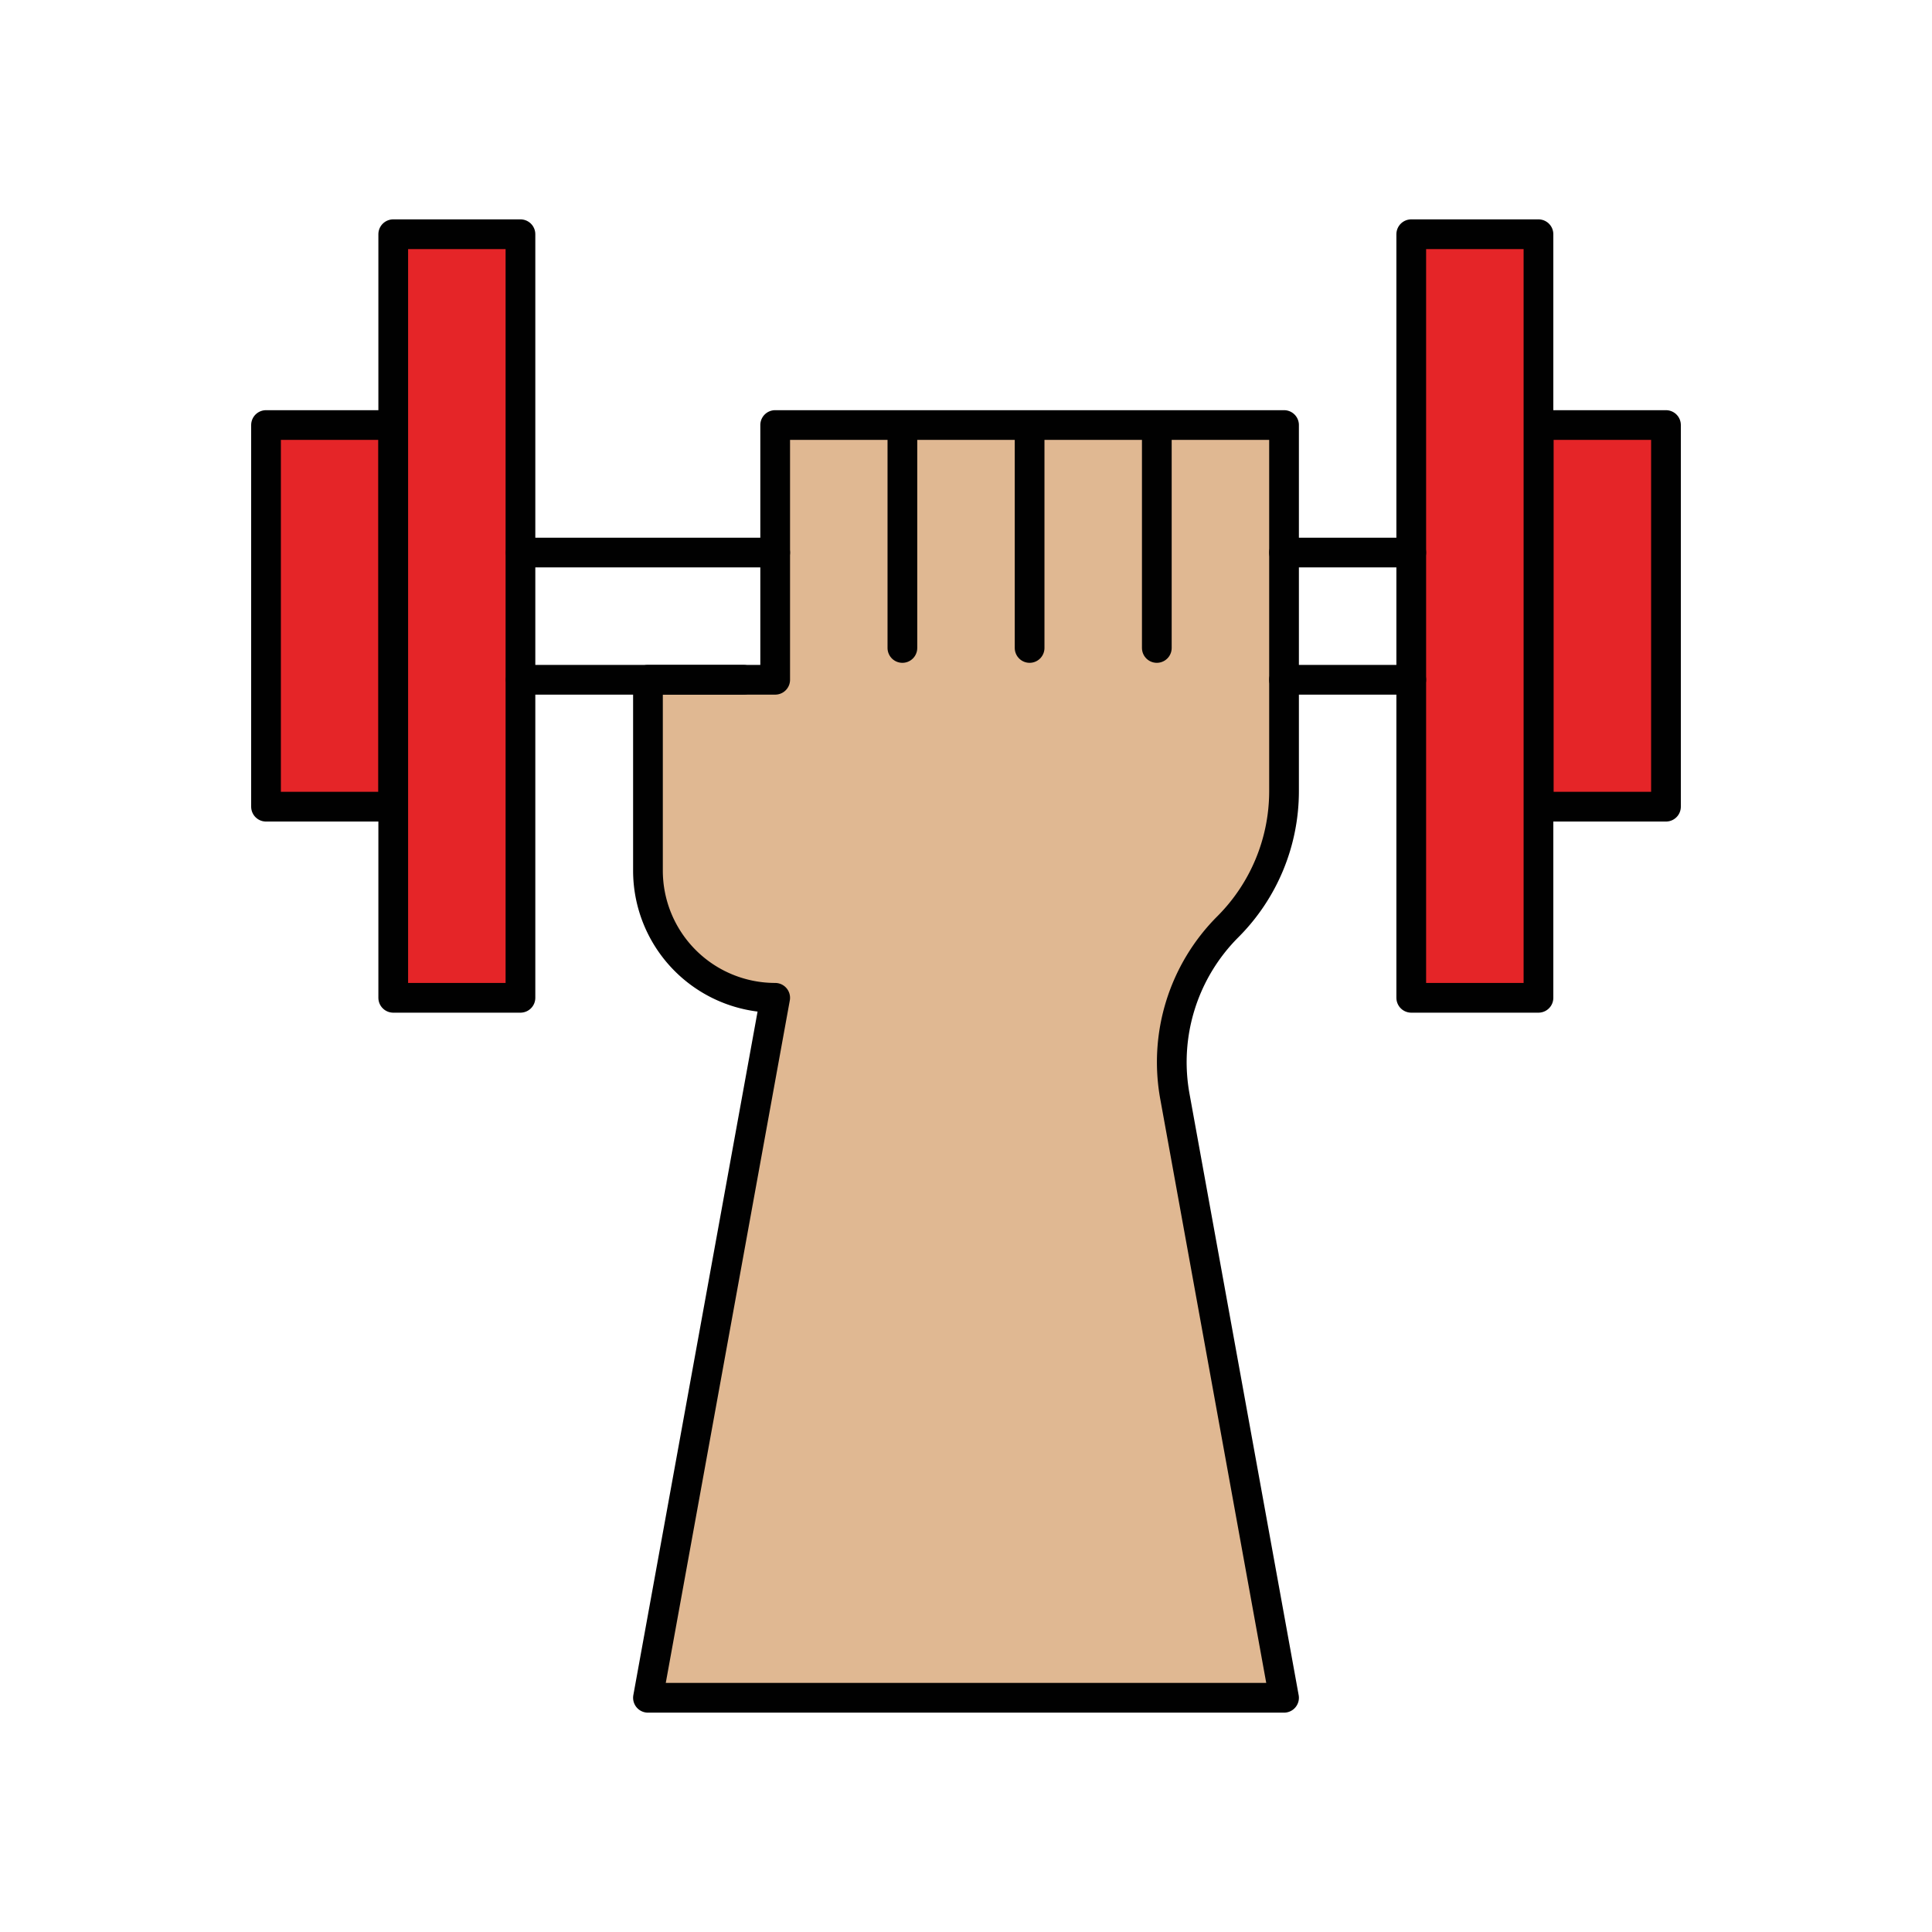<svg xmlns="http://www.w3.org/2000/svg" viewBox="0 0 65 65"><defs><style>.cls-1{fill:#e52528;}.cls-1,.cls-2,.cls-3{stroke:#010101;stroke-linecap:round;stroke-linejoin:round;}.cls-2{fill:#e0b892;}.cls-3{fill:none;}</style></defs><g id="Capa_1" data-name="Capa 1"><rect class="cls-1" x="8.95" y="14.3" width="4.28" height="12.84"/><rect class="cls-1" x="13.23" y="7.88" width="4.28" height="25.69"/><rect class="cls-1" x="51.77" y="14.3" width="4.28" height="12.84"/><rect class="cls-1" x="47.48" y="7.88" width="4.28" height="25.69"/><path class="cls-2" d="M26.08,22.87H21.8v6.42a4.28,4.28,0,0,0,4.28,4.28L21.8,57.12H43.2L39.53,36.9a6.44,6.44,0,0,1,1.78-5.72,6.45,6.45,0,0,0,1.89-4.56V14.3H26.08Z"/><line class="cls-1" x1="17.52" y1="22.87" x2="25.01" y2="22.87"/><line class="cls-1" x1="17.52" y1="18.59" x2="26.08" y2="18.59"/><line class="cls-1" x1="43.2" y1="18.59" x2="47.48" y2="18.59"/><line class="cls-1" x1="43.2" y1="22.87" x2="47.48" y2="22.87"/><line class="cls-3" x1="30.36" y1="14.31" x2="30.36" y2="21.8"/><line class="cls-3" x1="34.64" y1="14.31" x2="34.64" y2="21.8"/><line class="cls-3" x1="38.92" y1="14.31" x2="38.92" y2="21.8"/></g></svg>